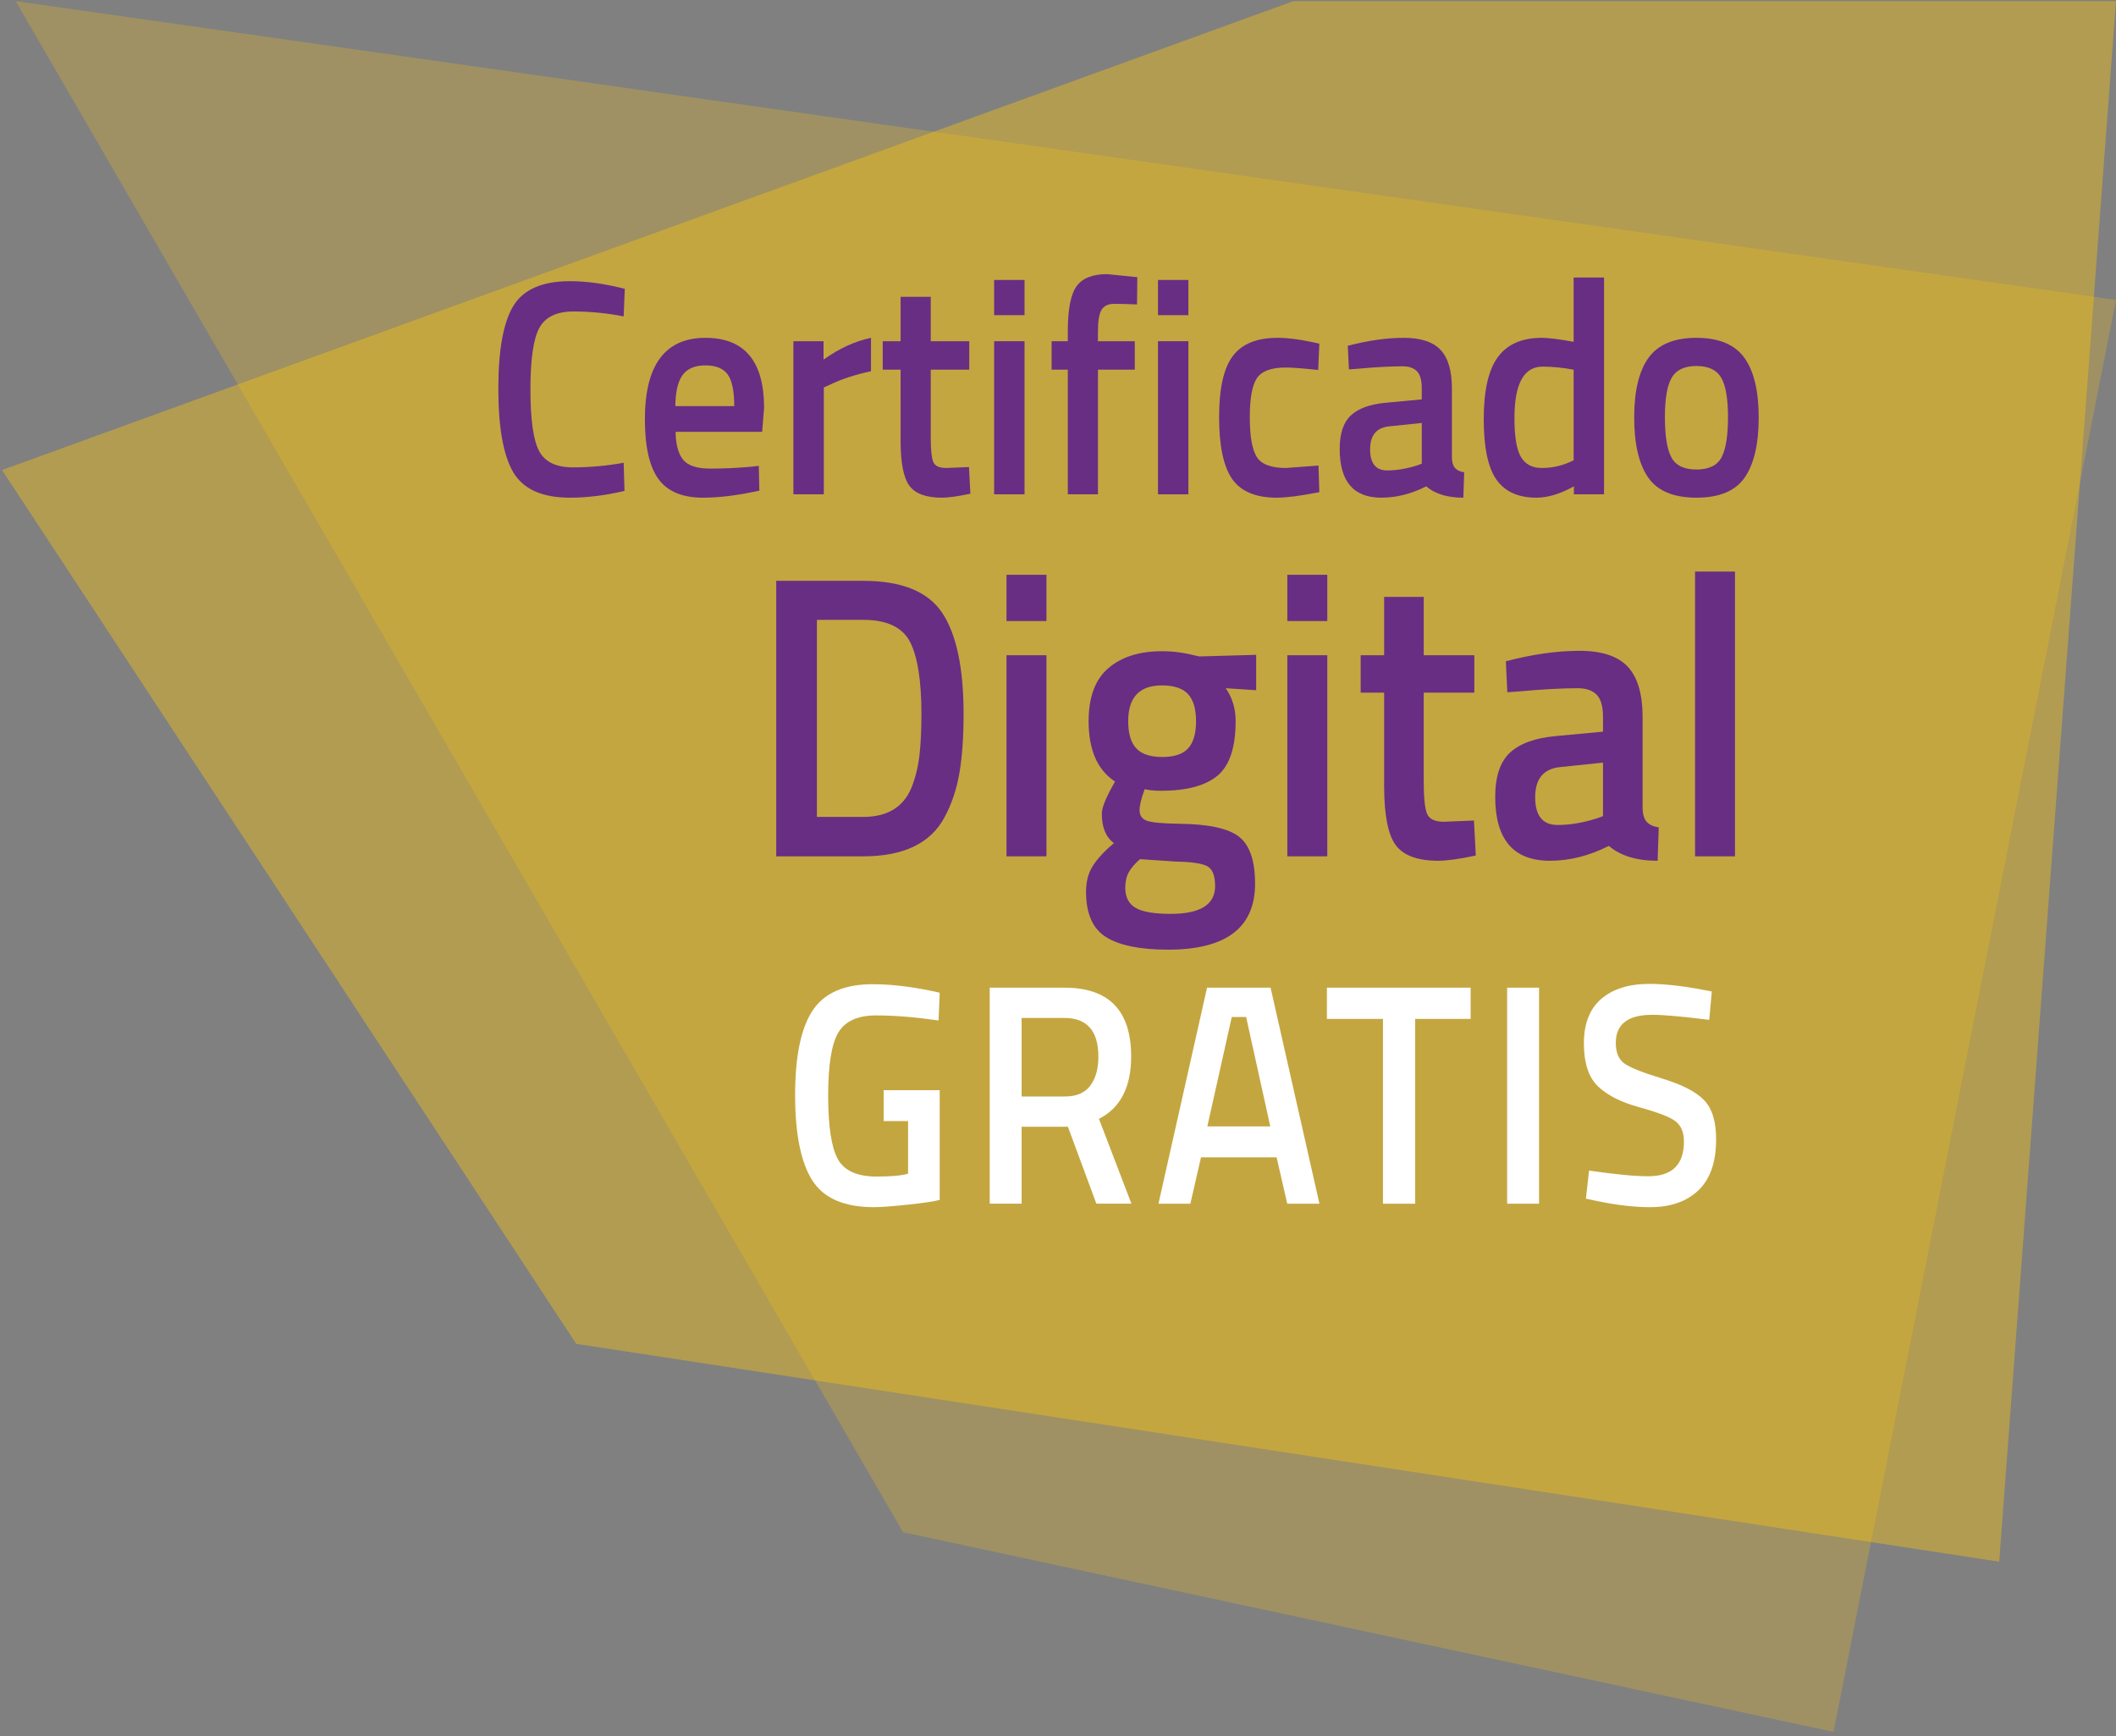 <?xml version="1.0" encoding="utf-8"?>
<!-- Generator: Adobe Illustrator 16.0.0, SVG Export Plug-In . SVG Version: 6.00 Build 0)  -->
<!DOCTYPE svg PUBLIC "-//W3C//DTD SVG 1.1//EN" "http://www.w3.org/Graphics/SVG/1.1/DTD/svg11.dtd">
<svg version="1.1" id="Capa_1" xmlns="http://www.w3.org/2000/svg" xmlns:xlink="http://www.w3.org/1999/xlink" x="0px" y="0px"
	 width="466.178px" height="382.462px" viewBox="0 0 466.178 382.462" enable-background="new 0 0 466.178 382.462"
	 xml:space="preserve">
<rect x="0" y="0" width="466.178" height="382.462" fill="#808080" stroke="none"/>
<g>
	<g>
		<polygon opacity="0.4" fill="#FDC70C" points="126.948,296.055 440.448,344.055 466.178,0.248 284.948,0.248 0.448,103.555 		"/>
		<polygon opacity="0.25" fill="#FDC70C" points="403.948,381.555 466.178,66.084 3.448,0.248 198.948,337.555 		"/>
	</g>
	<g>
		<path fill="#FFFFFF" d="M194.677,246.979v-6.809h12.35v24.176c-1.14,0.325-3.451,0.672-6.935,1.042s-6.006,0.557-7.567,0.557
			c-6.587,0-11.126-1.991-13.616-5.975c-2.492-3.983-3.736-10.224-3.736-18.723s1.276-14.693,3.831-18.584
			c2.554-3.891,6.977-5.836,13.268-5.836c3.715,0,7.895,0.464,12.54,1.39l2.216,0.486l-0.253,6.113
			c-5.109-0.74-9.689-1.111-13.743-1.111c-4.053,0-6.829,1.25-8.327,3.751c-1.5,2.501-2.249,7.133-2.249,13.895
			c0,6.763,0.707,11.429,2.122,13.999c1.414,2.57,4.274,3.855,8.581,3.855c3.081,0,5.383-0.208,6.903-0.625v-11.602H194.677z"/>
		<path fill="#FFFFFF" d="M225.076,248.229v16.951h-7.03v-47.588h16.466c9.795,0,14.693,5.048,14.693,15.145
			c0,6.763-2.365,11.348-7.094,13.756l7.156,18.688h-7.726l-6.27-16.951H225.076z M241.985,232.807c0-5.696-2.492-8.545-7.474-8.545
			h-9.436v17.299h9.563c2.533,0,4.391-0.799,5.573-2.397C241.394,237.565,241.985,235.446,241.985,232.807z"/>
		<path fill="#FFFFFF" d="M255.222,265.181l10.703-47.588h13.996l10.766,47.588h-7.093l-2.343-10.212h-16.656l-2.344,10.212H255.222
			z M271.371,224.054l-5.383,24.106h13.869l-5.32-24.106H271.371z"/>
		<path fill="#FFFFFF" d="M292.333,224.47v-6.877h31.665v6.877h-12.223v40.711h-7.093V224.47H292.333z"/>
		<path fill="#FFFFFF" d="M332.04,265.181v-47.588h7.03v47.588H332.04z"/>
		<path fill="#FFFFFF" d="M364.022,223.567c-5.362,0-8.043,2.061-8.043,6.183c0,2.131,0.634,3.647,1.9,4.551
			c1.267,0.902,4.063,2.015,8.391,3.334c4.327,1.32,7.378,2.896,9.151,4.725c1.773,1.83,2.66,4.713,2.66,8.649
			c0,5.002-1.298,8.742-3.895,11.22s-6.134,3.717-10.608,3.717c-3.589,0-7.558-0.464-11.906-1.39l-2.279-0.486l0.696-6.184
			c5.7,0.834,10.048,1.251,13.046,1.251c5.235,0,7.854-2.547,7.854-7.642c0-1.991-0.592-3.462-1.773-4.412
			c-1.183-0.948-3.843-1.99-7.979-3.126c-4.139-1.135-7.22-2.697-9.246-4.689c-2.027-1.991-3.04-5.141-3.04-9.448
			s1.276-7.561,3.831-9.761c2.554-2.199,6.09-3.3,10.608-3.3c3.25,0,7.093,0.417,11.525,1.25l2.217,0.417l-0.569,6.253
			C370.65,223.938,366.471,223.567,364.022,223.567z"/>
	</g>
	<g>
		<path fill="#682E84" d="M125.594,109.643c-6.15,0-10.322-1.866-12.516-5.6c-2.193-3.732-3.29-9.872-3.29-18.418
			c0-8.545,1.106-14.629,3.321-18.25c2.214-3.619,6.375-5.431,12.484-5.431c3.648,0,7.667,0.563,12.055,1.687l-0.246,6.072
			c-3.69-0.719-7.381-1.08-11.07-1.08c-3.69,0-6.191,1.204-7.503,3.609c-1.313,2.407-1.969,6.928-1.969,13.561
			c0,6.636,0.636,11.155,1.907,13.562c1.27,2.406,3.751,3.609,7.441,3.609c3.689,0,7.42-0.338,11.193-1.013l0.185,6.207
			C133.363,109.147,129.365,109.643,125.594,109.643z"/>
		<path fill="#682E84" d="M165.447,102.828l1.722-0.202l0.123,5.465c-4.674,1.034-8.816,1.552-12.424,1.552
			c-4.551,0-7.821-1.371-9.81-4.115c-1.988-2.743-2.982-7.128-2.982-13.156c0-11.963,4.448-17.945,13.346-17.945
			c8.61,0,12.915,5.15,12.915,15.449l-0.43,5.263h-19.065c0.04,2.789,0.594,4.835,1.66,6.139c1.065,1.306,3.054,1.957,5.966,1.957
			C159.378,103.233,162.372,103.099,165.447,102.828z M161.757,89.471c0-3.328-0.482-5.656-1.445-6.983
			c-0.964-1.326-2.594-1.99-4.89-1.99c-2.297,0-3.967,0.698-5.012,2.092c-1.046,1.395-1.59,3.688-1.63,6.882H161.757z"/>
		<path fill="#682E84" d="M174.795,108.9V75.168h6.642v4.048c3.484-2.474,6.97-4.07,10.455-4.79v7.354
			c-3.526,0.766-6.54,1.754-9.04,2.969l-1.354,0.606V108.9H174.795z"/>
		<path fill="#682E84" d="M213.539,81.442h-8.486v14.842c0,2.744,0.185,4.565,0.553,5.465c0.369,0.9,1.313,1.35,2.829,1.35
			l5.043-0.203l0.308,5.87c-2.747,0.584-4.838,0.877-6.272,0.877c-3.485,0-5.874-0.877-7.165-2.631
			c-1.292-1.755-1.938-5.061-1.938-9.918V81.442h-3.937v-6.274h3.937v-9.783h6.643v9.783h8.486V81.442z"/>
		<path fill="#682E84" d="M219.013,69.433v-7.758h6.703v7.758H219.013z M219.013,108.9V75.168h6.703V108.9H219.013z"/>
		<path fill="#682E84" d="M241.891,81.442V108.9h-6.643V81.442h-3.567v-6.274h3.567v-2.159c0-4.813,0.635-8.118,1.906-9.918
			c1.271-1.798,3.526-2.698,6.766-2.698l6.642,0.675l-0.062,6.004c-2.009-0.089-3.68-0.135-5.012-0.135
			c-1.333,0-2.267,0.438-2.799,1.315c-0.533,0.878-0.799,2.486-0.799,4.824v2.092h8.118v6.274H241.891z"/>
		<path fill="#682E84" d="M255.113,69.433v-7.758h6.703v7.758H255.113z M255.113,108.9V75.168h6.703V108.9H255.113z"/>
		<path fill="#682E84" d="M281.435,74.426c2.173,0,4.736,0.314,7.688,0.944l1.537,0.337l-0.246,5.803
			c-3.239-0.359-5.638-0.54-7.195-0.54c-3.117,0-5.208,0.766-6.273,2.294c-1.066,1.529-1.599,4.408-1.599,8.636
			s0.512,7.151,1.537,8.771c1.024,1.619,3.156,2.429,6.396,2.429l7.195-0.54l0.185,5.869c-4.142,0.81-7.257,1.215-9.349,1.215
			c-4.674,0-7.964-1.383-9.871-4.149c-1.906-2.766-2.859-7.297-2.859-13.594s1.004-10.783,3.014-13.46
			C273.604,75.765,276.884,74.426,281.435,74.426z"/>
		<path fill="#682E84" d="M319.872,85.558v15.382c0.041,0.99,0.277,1.721,0.707,2.192c0.431,0.473,1.097,0.776,1.999,0.911
			l-0.185,5.6c-3.526,0-6.253-0.832-8.18-2.496c-3.28,1.664-6.58,2.496-9.901,2.496c-6.11,0-9.164-3.576-9.164-10.728
			c0-3.417,0.83-5.892,2.491-7.421c1.66-1.528,4.213-2.451,7.657-2.766l7.934-0.742v-2.429c0-1.799-0.359-3.059-1.076-3.778
			c-0.719-0.719-1.774-1.079-3.168-1.079c-2.624,0-5.904,0.18-9.84,0.539l-1.969,0.135l-0.245-5.194
			c4.468-1.169,8.579-1.754,12.331-1.754c3.751,0,6.457,0.889,8.118,2.665C319.042,78.868,319.872,81.689,319.872,85.558z
			 M306.096,93.923c-2.829,0.271-4.243,1.957-4.243,5.061c0,3.103,1.25,4.654,3.751,4.654c2.05,0,4.223-0.359,6.52-1.079
			l1.107-0.404v-8.974L306.096,93.923z"/>
		<path fill="#682E84" d="M353.39,61.135V108.9h-6.642v-1.754c-2.993,1.664-5.741,2.496-8.241,2.496c-4.019,0-6.96-1.326-8.825-3.98
			c-1.866-2.653-2.799-7.106-2.799-13.358c0-6.251,1.035-10.794,3.105-13.628s5.299-4.25,9.687-4.25
			c1.477,0,3.813,0.293,7.012,0.877V61.135H353.39z M345.641,101.884l1.046-0.472v-19.97c-2.46-0.449-4.735-0.675-6.827-0.675
			c-4.142,0-6.211,3.777-6.211,11.334c0,4.139,0.481,7.006,1.445,8.602c0.963,1.598,2.49,2.396,4.581,2.396
			C341.767,103.099,343.755,102.693,345.641,101.884z"/>
		<path fill="#682E84" d="M363.198,78.811c2.111-2.923,5.628-4.385,10.548-4.385s8.436,1.462,10.548,4.385
			c2.111,2.925,3.167,7.31,3.167,13.156s-1.025,10.255-3.075,13.223c-2.051,2.969-5.597,4.453-10.64,4.453s-8.59-1.484-10.64-4.453
			c-2.051-2.968-3.075-7.376-3.075-13.223S361.087,81.735,363.198,78.811z M368.211,100.737c0.942,1.799,2.788,2.698,5.535,2.698
			c2.746,0,4.592-0.899,5.535-2.698c0.942-1.799,1.415-4.745,1.415-8.838s-0.503-6.993-1.507-8.703
			c-1.006-1.709-2.82-2.563-5.443-2.563c-2.624,0-4.438,0.854-5.442,2.563c-1.006,1.71-1.507,4.61-1.507,8.703
			S367.268,98.938,368.211,100.737z"/>
	</g>
	<g>
		<path fill="#682E84" d="M190.155,188.658h-19.144V127.96h19.144c8.508,0,14.324,2.363,17.448,7.089
			c3.122,4.728,4.685,12.14,4.685,22.241c0,5.14-0.311,9.497-0.929,13.07c-0.62,3.575-1.71,6.809-3.271,9.703
			C205.019,185.794,199.041,188.658,190.155,188.658z M202.999,157.29c0-7.324-0.836-12.611-2.504-15.861
			c-1.67-3.248-5.117-4.873-10.34-4.873h-10.178v43.419h10.178c5.331,0,8.886-2.156,10.663-6.469c0.86-2.185,1.439-4.52,1.736-7
			C202.85,164.024,202.999,160.954,202.999,157.29z"/>
		<path fill="#682E84" d="M221.738,136.821v-10.19h8.805v10.19H221.738z M221.738,188.658v-44.305h8.805v44.305H221.738z"/>
		<path fill="#682E84" d="M276.505,194.684c0,9.688-6.382,14.532-19.145,14.532c-6.139,0-10.69-0.917-13.651-2.747
			c-2.962-1.832-4.442-5.17-4.442-10.013c0-2.187,0.484-4.063,1.454-5.627c0.97-1.565,2.53-3.264,4.685-5.095
			c-1.776-1.299-2.665-3.456-2.665-6.469c0-1.181,0.727-3.102,2.181-5.76l0.728-1.329c-3.878-2.539-5.816-6.97-5.816-13.292
			c0-5.316,1.454-9.215,4.362-11.696c2.907-2.48,6.838-3.722,11.793-3.722c2.369,0,4.712,0.297,7.027,0.887l1.212,0.266
			l12.521-0.354v7.798l-6.704-0.443c1.454,2.068,2.181,4.49,2.181,7.266c0,5.791-1.333,9.792-3.998,12.007
			c-2.666,2.216-6.826,3.323-12.48,3.323c-1.401,0-2.585-0.118-3.554-0.354c-0.755,2.009-1.131,3.56-1.131,4.652
			c0,1.094,0.497,1.847,1.494,2.259c0.995,0.414,3.405,0.651,7.229,0.709c6.407,0.06,10.796,1.006,13.166,2.836
			C275.319,186.148,276.505,189.603,276.505,194.684z M247.91,195.569c0,2.067,0.753,3.545,2.262,4.431
			c1.507,0.887,4.092,1.329,7.754,1.329c6.516,0,9.774-2.038,9.774-6.113c0-2.305-0.579-3.767-1.736-4.387
			c-1.159-0.62-3.461-0.961-6.907-1.019l-7.916-0.532c-1.185,1.063-2.02,2.052-2.504,2.969
			C248.152,193.162,247.91,194.27,247.91,195.569z M250.333,164.866c1.184,1.271,3.096,1.905,5.735,1.905
			c2.638,0,4.536-0.634,5.694-1.905c1.157-1.27,1.737-3.263,1.737-5.981c0-2.716-0.594-4.71-1.777-5.98
			c-1.186-1.27-3.098-1.905-5.735-1.905c-4.955,0-7.432,2.629-7.432,7.886C248.556,161.604,249.147,163.597,250.333,164.866z"/>
		<path fill="#682E84" d="M283.612,136.821v-10.19h8.805v10.19H283.612z M283.612,188.658v-44.305h8.805v44.305H283.612z"/>
		<path fill="#682E84" d="M324.809,152.594h-11.147v19.494c0,3.604,0.242,5.997,0.727,7.178c0.485,1.183,1.724,1.772,3.716,1.772
			l6.624-0.267l0.404,7.71c-3.609,0.767-6.355,1.151-8.239,1.151c-4.578,0-7.715-1.151-9.411-3.456
			c-1.696-2.304-2.544-6.646-2.544-13.025v-20.558h-5.17v-8.24h5.17v-12.849h8.724v12.849h11.147V152.594z"/>
		<path fill="#682E84" d="M361.884,157.999v20.203c0.053,1.3,0.363,2.26,0.929,2.88s1.44,1.019,2.625,1.196l-0.242,7.354
			c-4.632,0-8.213-1.093-10.743-3.278c-4.309,2.186-8.643,3.278-13.005,3.278c-8.024,0-12.036-4.696-12.036-14.089
			c0-4.488,1.091-7.738,3.271-9.747c2.182-2.008,5.533-3.219,10.057-3.633l10.421-0.975v-3.19c0-2.362-0.473-4.017-1.414-4.962
			c-0.942-0.944-2.33-1.418-4.16-1.418c-3.446,0-7.754,0.236-12.924,0.709l-2.585,0.177l-0.323-6.822
			c5.869-1.536,11.269-2.304,16.196-2.304c4.927,0,8.481,1.167,10.662,3.5C360.793,149.213,361.884,152.919,361.884,157.999z
			 M343.79,168.986c-3.716,0.354-5.574,2.57-5.574,6.646s1.643,6.114,4.928,6.114c2.692,0,5.546-0.473,8.563-1.418l1.454-0.532
			v-11.785L343.79,168.986z"/>
		<path fill="#682E84" d="M373.435,188.658v-62.736h8.805v62.736H373.435z"/>
	</g>
</g>
<polygon opacity="0.7" fill="#FDC70C" points="-1405.353,728.186 -1827.446,607.148 -1772.336,192.439 -1226.942,417.842 "/>
<polygon opacity="0.4" fill="#FDC70C" points="-1403.103,655.473 -1827.446,729.684 -1698.553,191.898 -1224.692,345.131 "/>
<g>
	<g>
		<g>
			<path fill="#FFFFFF" d="M-1461.097,361.114h-57.617v64.433c0,2.583,0.072,4.414,0.206,5.484c0.124,1.073,0.599,2.001,1.412,2.778
				c0.825,0.772,2.088,1.16,3.81,1.16l2.736-0.145l12.341,12.338c-0.589,0.296-2.577,0.898-4.619,1.472
				c-5,1.396-10.277,1.817-13.041,1.817c-7.741,0-13.04-1.739-15.865-5.226c-2.846-3.486-4.269-9.911-4.269-19.292v-64.82h-17.766
				v-17.942h17.766v-17.303h17.289v17.303h39.685L-1461.097,361.114z"/>
			<path fill="#FFFFFF" d="M-1488.064,405.443c2.021,1.77,4.928,2.651,8.712,2.651c8.009,0,15.142-0.259,21.426-0.784l3.615-0.38
				l0.257,12.778c-9.897,2.404-18.846,3.612-26.845,3.612c-9.724,0-16.773-2.579-21.165-7.743
				c-4.396-5.166-6.583-13.555-6.583-25.169c0-23.143,9.501-34.718,28.521-34.718c18.763,0,28.133,9.723,28.133,29.164
				l-1.288,12.006h-37.943C-1491.144,400.815-1490.087,403.681-1488.064,405.443z M-1469.024,383.695
				c0-5.157-0.825-8.755-2.464-10.777c-1.628-2.019-4.483-3.029-8.572-3.029c-4.087,0-6.969,1.052-8.653,3.158
				c-1.671,2.111-2.558,5.666-2.649,10.648H-1469.024z"/>
			<path fill="#FFFFFF" d="M-1489.55,455.896c-2.258-2.753-6.319-3.154-9.077-0.896c-0.171,0.133-17.14,13.702-47.704,9.597
				c-30.67-4.114-48.222-23.978-48.381-24.17c-0.021-0.025-0.062-0.055-0.083-0.087c1.269-0.31,2.093-0.257,2.216-0.248
				c1.742,0.228,3.351-0.987,3.603-2.731c0.252-1.768-0.974-3.406-2.732-3.661c-0.675-0.096-6.757-0.781-13.303,5.249
				c-3,2.773-5.226,7.516-5.475,8.041c-0.742,1.623-0.036,3.536,1.587,4.279c0.434,0.194,0.887,0.293,1.341,0.293
				c1.216,0,2.392-0.694,2.938-1.872c0.077-0.163,0.185-0.386,0.309-0.628c2.249,2.53,21.948,23.731,56.257,28.33
				c4.598,0.618,8.938,0.887,13.02,0.887c27.99,0,43.835-12.68,44.583-13.299C-1487.693,462.722-1487.293,458.653-1489.55,455.896z"
				/>
		</g>
		<path fill="#FFFFFF" d="M-1552.703,396.259v-53.087l-17.288-17.303v31.628l-2.454-0.516c-4.908-0.857-8.738-1.29-11.495-1.29
			c-8.948,0-15.628,2.693-20.061,8.063c-4.432,5.382-6.648,13.942-6.648,25.685c0,11.747,1.845,20.331,5.551,25.747
			c2.489,3.663,6.293,6.083,11.376,7.269l0,0c0,0,0.062,0.021,0.154,0.041c0.114,0.025,0.227,0.046,0.329,0.071
			c0.175,0.039,0.383,0.073,0.64,0.126c0.846,0.158,1.733,0.298,2.649,0.39c2.68,0.32,6.68,0.582,11.629,0.238
			c4.933-0.347,11.567-3.01,14.948-5.435c4.449-3.187,6.717-5.712,8.788-9.299c1.14-1.962,1.625-5.767,1.774-7.298
			C-1552.642,399.527-1552.703,396.259-1552.703,396.259z M-1582.64,370.668c3.701,0,7.912,0.429,12.649,1.288v33.94l-1.805,0.383
			c-3.963,1.041-7.731,1.557-11.297,1.557c-3.577,0-6.129-1.424-7.68-4.264c-1.546-2.84-2.326-7.614-2.326-14.323
			C-1593.099,376.858-1589.615,370.668-1582.64,370.668z"/>
	</g>
	<g>
		<g>
			<path fill="#5A595B" d="M-1719.435,582.205c-2.174,0-3.262,0.818-3.262,2.458c0,0.912,0.25,1.54,0.751,1.879
				c0.5,0.342,1.514,0.684,3.044,1.022c1.529,0.342,2.613,0.784,3.251,1.327c0.638,0.543,0.957,1.439,0.957,2.687
				c0,3.087-1.602,4.632-4.807,4.632c-1.058,0-2.385-0.124-3.979-0.369l-0.783-0.109l0.174-1.392
				c1.972,0.262,3.472,0.392,4.502,0.392c2.146,0,3.219-1.008,3.219-3.022c0-0.812-0.236-1.396-0.707-1.752
				c-0.471-0.354-1.352-0.655-2.642-0.902c-1.697-0.362-2.9-0.83-3.61-1.403c-0.711-0.57-1.066-1.533-1.066-2.881
				c0-2.695,1.617-4.046,4.85-4.046c1.059,0,2.328,0.11,3.806,0.328l0.74,0.107l-0.152,1.414
				C-1717.166,582.327-1718.594,582.205-1719.435,582.205z"/>
			<path fill="#5A595B" d="M-1710.779,590.556c0-1.985,0.354-3.422,1.065-4.307c0.711-0.883,1.911-1.325,3.6-1.325
				c1.688,0,2.885,0.442,3.588,1.325c0.703,0.885,1.055,2.321,1.055,4.307c0,1.987-0.333,3.429-1,4.327
				c-0.667,0.901-1.885,1.351-3.654,1.351c-1.77,0-2.987-0.449-3.653-1.351C-1710.446,593.984-1710.779,592.543-1710.779,590.556z
				 M-1709.104,590.523c0,1.589,0.192,2.7,0.576,3.337c0.384,0.64,1.188,0.958,2.415,0.958c1.225,0,2.025-0.315,2.403-0.946
				c0.376-0.63,0.565-1.742,0.565-3.337c0-1.596-0.21-2.693-0.63-3.296c-0.421-0.601-1.2-0.903-2.338-0.903
				c-1.139,0-1.921,0.303-2.349,0.903C-1708.891,587.842-1709.104,588.936-1709.104,590.523z"/>
			<path fill="#5A595B" d="M-1694.946,586.554v9.462h-1.631v-9.462h-1.37v-1.414h1.37v-0.979c0-1.536,0.217-2.584,0.652-3.143
				c0.435-0.558,1.197-0.837,2.284-0.837l2.197,0.153l-0.021,1.348c-0.812-0.029-1.483-0.043-2.012-0.043s-0.906,0.174-1.13,0.522
				c-0.225,0.346-0.337,1.022-0.337,2.021v0.956h3.154v1.414H-1694.946z"/>
			<path fill="#5A595B" d="M-1682.419,586.554h-3.458v5.198c0,1.247,0.09,2.065,0.271,2.457c0.182,0.393,0.612,0.587,1.294,0.587
				l1.936-0.131l0.108,1.351c-0.971,0.158-1.711,0.238-2.218,0.238c-1.131,0-1.914-0.275-2.349-0.825
				c-0.435-0.553-0.653-1.603-0.653-3.154v-5.721h-1.544v-1.414h1.544v-3.326h1.61v3.326h3.458V586.554z"/>
			<path fill="#5A595B" d="M-1679.526,585.14h1.631l2.196,9.462h0.349l2.587-9.244h1.697l2.588,9.244h0.37l2.175-9.462h1.63
				l-2.587,10.876h-2.719l-2.305-8.504l-2.305,8.504h-2.718L-1679.526,585.14z"/>
			<path fill="#5A595B" d="M-1652.711,588.424v5.567c0.044,0.536,0.464,0.857,1.262,0.958l-0.065,1.284
				c-1.146,0-2.009-0.291-2.588-0.871c-1.305,0.58-2.61,0.871-3.915,0.871c-1,0-1.762-0.284-2.284-0.849
				c-0.521-0.566-0.783-1.377-0.783-2.437c0-1.059,0.269-1.838,0.805-2.338c0.537-0.499,1.377-0.809,2.523-0.924l3.415-0.327v-0.936
				c0-0.738-0.16-1.268-0.479-1.586s-0.754-0.479-1.305-0.479c-1.16,0-2.364,0.074-3.61,0.218l-0.674,0.064l-0.065-1.24
				c1.595-0.318,3.008-0.477,4.241-0.477c1.232,0,2.128,0.282,2.686,0.849C-1652.99,586.336-1652.711,587.221-1652.711,588.424z
				 M-1659.409,592.861c0,1.334,0.55,2.001,1.652,2.001c0.986,0,1.958-0.167,2.915-0.5l0.5-0.174V590.6l-3.218,0.305
				c-0.653,0.057-1.124,0.247-1.414,0.565C-1659.265,591.789-1659.409,592.252-1659.409,592.861z"/>
			<path fill="#5A595B" d="M-1647.708,596.016V585.14h1.609v1.48c1.262-0.871,2.588-1.444,3.98-1.719v1.652
				c-0.609,0.117-1.243,0.298-1.903,0.543c-0.66,0.248-1.164,0.466-1.512,0.653l-0.544,0.282v7.983H-1647.708z"/>
			<path fill="#5A595B" d="M-1631.224,594.665l0.631-0.063l0.043,1.283c-1.653,0.231-3.067,0.349-4.241,0.349
				c-1.566,0-2.676-0.454-3.328-1.359c-0.653-0.908-0.979-2.317-0.979-4.231c0-3.813,1.514-5.719,4.545-5.719
				c1.464,0,2.559,0.408,3.284,1.229c0.725,0.818,1.087,2.106,1.087,3.86l-0.087,1.239h-7.177c0,1.204,0.218,2.096,0.653,2.675
				c0.435,0.58,1.192,0.869,2.272,0.869S-1632.34,594.752-1631.224,594.665z M-1631.811,589.946c0-1.332-0.214-2.276-0.641-2.826
				c-0.428-0.551-1.125-0.828-2.088-0.828c-0.964,0-1.689,0.291-2.174,0.871c-0.486,0.58-0.736,1.509-0.751,2.783H-1631.811z"/>
			<path fill="#5A595B" d="M-1610.933,580.399v15.616h-1.609v-0.74c-1.116,0.639-2.218,0.958-3.306,0.958
				c-0.58,0-1.087-0.073-1.521-0.218c-0.435-0.145-0.841-0.406-1.218-0.784c-0.783-0.781-1.174-2.228-1.174-4.339
				c0-2.108,0.351-3.631,1.054-4.565c0.703-0.936,1.867-1.403,3.491-1.403c0.84,0,1.732,0.094,2.675,0.282v-4.807H-1610.933z
				 M-1616.587,594.622c0.261,0.103,0.598,0.153,1.011,0.153s0.876-0.069,1.392-0.206c0.515-0.138,0.917-0.273,1.207-0.403
				l0.435-0.195v-7.374c-0.928-0.174-1.791-0.261-2.588-0.261c-1.102,0-1.871,0.353-2.305,1.057
				c-0.435,0.701-0.653,1.792-0.653,3.273c0,1.68,0.254,2.812,0.762,3.392C-1617.095,594.333-1616.849,594.521-1616.587,594.622z"/>
			<path fill="#5A595B" d="M-1598.602,594.665l0.631-0.063l0.043,1.283c-1.653,0.231-3.067,0.349-4.241,0.349
				c-1.566,0-2.675-0.454-3.327-1.359c-0.653-0.908-0.979-2.317-0.979-4.231c0-3.813,1.515-5.719,4.545-5.719
				c1.464,0,2.559,0.408,3.284,1.229c0.725,0.818,1.088,2.106,1.088,3.86l-0.087,1.239h-7.177c0,1.204,0.218,2.096,0.652,2.675
				c0.435,0.58,1.193,0.869,2.273,0.869S-1599.719,594.752-1598.602,594.665z M-1599.189,589.946c0-1.332-0.214-2.276-0.641-2.826
				c-0.428-0.551-1.125-0.828-2.088-0.828c-0.964,0-1.689,0.291-2.174,0.871c-0.486,0.58-0.736,1.509-0.751,2.783H-1599.189z"/>
			<path fill="#5A595B" d="M-1586.38,596.016v-15.05h9.004v1.479h-7.329v5.872h6.197v1.479h-6.197v6.221H-1586.38z"/>
			<path fill="#5A595B" d="M-1566.481,588.424v5.567c0.043,0.536,0.464,0.857,1.262,0.958l-0.065,1.284
				c-1.146,0-2.008-0.291-2.588-0.871c-1.305,0.58-2.609,0.871-3.914,0.871c-1,0-1.762-0.284-2.284-0.849
				c-0.521-0.566-0.783-1.377-0.783-2.437c0-1.059,0.268-1.838,0.805-2.338c0.536-0.499,1.377-0.809,2.523-0.924l3.415-0.327v-0.936
				c0-0.738-0.16-1.268-0.479-1.586c-0.319-0.318-0.754-0.479-1.305-0.479c-1.161,0-2.364,0.074-3.611,0.218l-0.674,0.064
				l-0.065-1.24c1.595-0.318,3.009-0.477,4.241-0.477c1.232,0,2.127,0.282,2.686,0.849
				C-1566.76,586.336-1566.481,587.221-1566.481,588.424z M-1573.179,592.861c0,1.334,0.551,2.001,1.653,2.001
				c0.985,0,1.958-0.167,2.914-0.5l0.5-0.174V590.6l-3.219,0.305c-0.653,0.057-1.124,0.247-1.414,0.565
				C-1573.035,591.789-1573.179,592.252-1573.179,592.861z"/>
			<path fill="#5A595B" d="M-1557.412,584.924c0.478,0,1.291,0.087,2.436,0.259l0.522,0.066l-0.065,1.327
				c-1.161-0.13-2.016-0.196-2.567-0.196c-1.232,0-2.069,0.293-2.511,0.882c-0.442,0.587-0.664,1.674-0.664,3.262
				c0,1.589,0.207,2.693,0.62,3.316c0.413,0.624,1.272,0.936,2.577,0.936l2.566-0.195l0.065,1.348
				c-1.348,0.202-2.356,0.306-3.023,0.306c-1.696,0-2.867-0.436-3.512-1.307c-0.646-0.869-0.968-2.338-0.968-4.403
				c0-2.067,0.348-3.516,1.043-4.351C-1560.195,585.341-1559.036,584.924-1557.412,584.924z"/>
			<path fill="#5A595B" d="M-1544.581,586.554h-3.458v5.198c0,1.247,0.091,2.065,0.271,2.457c0.182,0.393,0.613,0.587,1.295,0.587
				l1.936-0.131l0.108,1.351c-0.972,0.158-1.711,0.238-2.218,0.238c-1.131,0-1.914-0.275-2.349-0.825
				c-0.435-0.553-0.652-1.603-0.652-3.154v-5.721h-1.544v-1.414h1.544v-3.326h1.609v3.326h3.458V586.554z"/>
			<path fill="#5A595B" d="M-1534.011,585.14h1.631v10.876h-1.631v-0.762c-1.087,0.651-2.161,0.979-3.219,0.979
				c-1.479,0-2.461-0.386-2.947-1.153s-0.728-2.188-0.728-4.264v-5.677h1.631v5.654c0,1.582,0.138,2.641,0.414,3.177
				c0.275,0.536,0.898,0.805,1.87,0.805c0.479,0,0.964-0.069,1.457-0.206c0.493-0.138,0.87-0.273,1.131-0.403l0.392-0.195V585.14z"
				/>
			<path fill="#5A595B" d="M-1527.465,596.016V585.14h1.609v1.48c1.262-0.871,2.588-1.444,3.98-1.719v1.652
				c-0.609,0.117-1.244,0.298-1.903,0.543c-0.66,0.248-1.164,0.466-1.512,0.653l-0.544,0.282v7.983H-1527.465z"/>
			<path fill="#5A595B" d="M-1510.479,588.424v5.567c0.043,0.536,0.464,0.857,1.262,0.958l-0.065,1.284
				c-1.146,0-2.009-0.291-2.588-0.871c-1.306,0.58-2.61,0.871-3.915,0.871c-1,0-1.762-0.284-2.284-0.849
				c-0.521-0.566-0.782-1.377-0.782-2.437c0-1.059,0.268-1.838,0.805-2.338c0.536-0.499,1.377-0.809,2.522-0.924l3.415-0.327v-0.936
				c0-0.738-0.16-1.268-0.479-1.586c-0.319-0.318-0.754-0.479-1.305-0.479c-1.16,0-2.364,0.074-3.61,0.218l-0.675,0.064l-0.064-1.24
				c1.595-0.318,3.008-0.477,4.24-0.477s2.128,0.282,2.687,0.849C-1510.759,586.336-1510.479,587.221-1510.479,588.424z
				 M-1517.178,592.861c0,1.334,0.551,2.001,1.652,2.001c0.985,0,1.958-0.167,2.915-0.5l0.5-0.174V590.6l-3.219,0.305
				c-0.652,0.057-1.124,0.247-1.414,0.565C-1517.033,591.789-1517.178,592.252-1517.178,592.861z"/>
			<path fill="#5A595B" d="M-1501.41,584.924c0.479,0,1.29,0.087,2.436,0.259l0.521,0.066l-0.064,1.327
				c-1.161-0.13-2.016-0.196-2.566-0.196c-1.233,0-2.07,0.293-2.512,0.882c-0.442,0.587-0.664,1.674-0.664,3.262
				c0,1.589,0.207,2.693,0.62,3.316c0.413,0.624,1.272,0.936,2.577,0.936l2.566-0.195l0.065,1.348
				c-1.349,0.202-2.356,0.306-3.023,0.306c-1.696,0-2.867-0.436-3.512-1.307c-0.646-0.869-0.968-2.338-0.968-4.403
				c0-2.067,0.348-3.516,1.043-4.351C-1504.194,585.341-1503.034,584.924-1501.41,584.924z"/>
			<path fill="#5A595B" d="M-1494.212,582.683v-1.892h1.631v1.892H-1494.212z M-1494.212,596.016V585.14h1.631v10.876H-1494.212z"/>
			<path fill="#5A595B" d="M-1483.48,584.924c1.689,0,2.886,0.442,3.589,1.325c0.704,0.885,1.055,2.321,1.055,4.307
				c0,1.987-0.332,3.429-0.999,4.327c-0.667,0.901-1.887,1.351-3.654,1.351c-1.77,0-2.986-0.449-3.653-1.351
				c-0.667-0.898-1.002-2.34-1.002-4.327c0-1.985,0.355-3.422,1.066-4.307C-1486.369,585.366-1485.17,584.924-1483.48,584.924z
				 M-1483.48,594.818c1.226,0,2.026-0.315,2.404-0.946c0.376-0.63,0.566-1.742,0.566-3.337c0-1.596-0.211-2.693-0.633-3.296
				c-0.42-0.601-1.199-0.903-2.338-0.903c-1.137,0-1.921,0.303-2.348,0.903c-0.429,0.603-0.642,1.696-0.642,3.284
				c0,1.589,0.192,2.7,0.575,3.337C-1485.509,594.5-1484.705,594.818-1483.48,594.818z M-1485.883,582.052l4.696-2.132l0.566,1.392
				l-4.807,1.85L-1485.883,582.052z"/>
			<path fill="#5A595B" d="M-1472.768,596.016h-1.632V585.14h1.609v0.763c1.173-0.653,2.299-0.979,3.371-0.979
				c1.448,0,2.425,0.39,2.925,1.174s0.75,2.175,0.75,4.176v5.742h-1.609v-5.698c0-1.509-0.149-2.542-0.445-3.099
				c-0.298-0.56-0.933-0.839-1.904-0.839c-0.463,0-0.953,0.068-1.467,0.206c-0.516,0.14-0.91,0.272-1.186,0.403l-0.412,0.194
				V596.016z"/>
			<path fill="#5A595B" d="M-1454.087,596.016v-15.05h9.156v1.479h-7.48v5.198h6.177v1.455h-6.177v5.439h7.48v1.479H-1454.087z"/>
			<path fill="#5A595B" d="M-1440.429,596.016v-15.616h1.632v15.616H-1440.429z"/>
			<path fill="#5A595B" d="M-1426.357,594.665l0.63-0.063l0.044,1.283c-1.652,0.231-3.066,0.349-4.24,0.349
				c-1.565,0-2.675-0.454-3.328-1.359c-0.653-0.908-0.979-2.317-0.979-4.231c0-3.813,1.515-5.719,4.545-5.719
				c1.465,0,2.561,0.408,3.284,1.229c0.725,0.818,1.087,2.106,1.087,3.86l-0.087,1.239h-7.177c0,1.204,0.218,2.096,0.653,2.675
				c0.436,0.58,1.191,0.869,2.271,0.869C-1428.571,594.796-1427.474,594.752-1426.357,594.665z M-1426.944,589.946
				c0-1.332-0.216-2.276-0.642-2.826c-0.429-0.551-1.123-0.828-2.088-0.828s-1.689,0.291-2.176,0.871
				c-0.485,0.58-0.735,1.509-0.749,2.783H-1426.944z"/>
			<path fill="#5A595B" d="M-1416.919,584.924c0.479,0,1.291,0.087,2.435,0.259l0.522,0.066l-0.064,1.327
				c-1.159-0.13-2.017-0.196-2.567-0.196c-1.232,0-2.069,0.293-2.512,0.882c-0.442,0.587-0.662,1.674-0.662,3.262
				c0,1.589,0.206,2.693,0.619,3.316c0.412,0.624,1.271,0.936,2.578,0.936l2.564-0.195l0.066,1.348
				c-1.35,0.202-2.355,0.306-3.022,0.306c-1.696,0-2.868-0.436-3.514-1.307c-0.645-0.869-0.968-2.338-0.968-4.403
				c0-2.067,0.349-3.516,1.045-4.351C-1419.703,585.341-1418.544,584.924-1416.919,584.924z"/>
			<path fill="#5A595B" d="M-1404.088,586.554h-3.459v5.198c0,1.247,0.092,2.065,0.273,2.457c0.181,0.393,0.611,0.587,1.293,0.587
				l1.937-0.131l0.107,1.351c-0.972,0.158-1.71,0.238-2.216,0.238c-1.133,0-1.914-0.275-2.35-0.825
				c-0.436-0.553-0.653-1.603-0.653-3.154v-5.721h-1.545v-1.414h1.545v-3.326h1.608v3.326h3.459V586.554z"/>
			<path fill="#5A595B" d="M-1400.304,596.016V585.14h1.609v1.48c1.261-0.871,2.588-1.444,3.979-1.719v1.652
				c-0.607,0.117-1.243,0.298-1.903,0.543c-0.66,0.248-1.162,0.466-1.51,0.653l-0.544,0.282v7.983H-1400.304z"/>
			<path fill="#5A595B" d="M-1387.027,584.924c1.688,0,2.886,0.442,3.589,1.325c0.704,0.885,1.055,2.321,1.055,4.307
				c0,1.987-0.333,3.429-0.999,4.327c-0.668,0.901-1.887,1.351-3.654,1.351c-1.77,0-2.986-0.449-3.653-1.351
				c-0.667-0.898-1.002-2.34-1.002-4.327c0-1.985,0.355-3.422,1.066-4.307C-1389.916,585.366-1388.717,584.924-1387.027,584.924z
				 M-1387.027,594.818c1.226,0,2.025-0.315,2.404-0.946c0.376-0.63,0.566-1.742,0.566-3.337c0-1.596-0.211-2.693-0.633-3.296
				c-0.42-0.601-1.199-0.903-2.338-0.903c-1.137,0-1.921,0.303-2.348,0.903c-0.429,0.603-0.642,1.696-0.642,3.284
				c0,1.589,0.192,2.7,0.575,3.337C-1389.057,594.5-1388.252,594.818-1387.027,594.818z M-1389.43,582.052l4.696-2.132l0.566,1.392
				l-4.807,1.85L-1389.43,582.052z"/>
			<path fill="#5A595B" d="M-1376.314,596.016h-1.632V585.14h1.608v0.763c1.174-0.653,2.3-0.979,3.372-0.979
				c1.448,0,2.425,0.39,2.925,1.174s0.749,2.175,0.749,4.176v5.742h-1.608v-5.698c0-1.509-0.149-2.542-0.445-3.099
				c-0.298-0.56-0.933-0.839-1.904-0.839c-0.463,0-0.953,0.068-1.467,0.206c-0.516,0.14-0.91,0.272-1.186,0.403l-0.412,0.194
				V596.016z"/>
			<path fill="#5A595B" d="M-1364.485,582.683v-1.892h1.632v1.892H-1364.485z M-1364.485,596.016V585.14h1.632v10.876H-1364.485z"/>
			<path fill="#5A595B" d="M-1353.873,584.924c0.479,0,1.291,0.087,2.437,0.259l0.522,0.066l-0.066,1.327
				c-1.159-0.13-2.015-0.196-2.564-0.196c-1.233,0-2.07,0.293-2.512,0.882c-0.442,0.587-0.665,1.674-0.665,3.262
				c0,1.589,0.206,2.693,0.621,3.316c0.412,0.624,1.272,0.936,2.576,0.936l2.567-0.195l0.064,1.348
				c-1.349,0.202-2.356,0.306-3.023,0.306c-1.696,0-2.867-0.436-3.512-1.307c-0.646-0.869-0.967-2.338-0.967-4.403
				c0-2.067,0.346-3.516,1.042-4.351C-1356.655,585.341-1355.495,584.924-1353.873,584.924z"/>
			<path fill="#5A595B" d="M-1338.995,588.424v5.567c0.044,0.536,0.463,0.857,1.261,0.958l-0.064,1.284
				c-1.146,0-2.008-0.291-2.587-0.871c-1.307,0.58-2.611,0.871-3.915,0.871c-1.002,0-1.763-0.284-2.285-0.849
				c-0.521-0.566-0.782-1.377-0.782-2.437c0-1.059,0.269-1.838,0.805-2.338c0.536-0.499,1.378-0.809,2.523-0.924l3.413-0.327v-0.936
				c0-0.738-0.158-1.268-0.479-1.586c-0.319-0.318-0.755-0.479-1.305-0.479c-1.16,0-2.363,0.074-3.61,0.218l-0.674,0.064
				l-0.066-1.24c1.596-0.318,3.01-0.477,4.243-0.477c1.23,0,2.127,0.282,2.687,0.849
				C-1339.274,586.336-1338.995,587.221-1338.995,588.424z M-1345.694,592.861c0,1.334,0.552,2.001,1.654,2.001
				c0.986,0,1.955-0.167,2.913-0.5l0.5-0.174V590.6l-3.218,0.305c-0.653,0.057-1.123,0.247-1.414,0.565
				C-1345.548,591.789-1345.694,592.252-1345.694,592.861z"/>
		</g>
		<g>
			<path fill="#FFFFFF" d="M-1741.815,553.238v-35.064h25.276v9.893h-13.135v5.65h9.996v9.893h-9.996v9.629H-1741.815z"/>
			<path fill="#FFFFFF" d="M-1689.536,535.34v9.942c0.314,0.245,0.733,0.438,1.256,0.575l-0.157,7.434
				c-2.721,0.417-4.588,0.628-5.6,0.628c-1.012,0-1.936-0.148-2.773-0.447c-0.837-0.295-1.396-0.601-1.675-0.914l-0.418-0.473
				c-2.164,1.222-4.789,1.834-7.876,1.834s-5.416-0.708-6.986-2.12c-1.57-1.414-2.355-3.69-2.355-6.83
				c0-3.141,0.89-5.24,2.669-6.306c1.779-1.063,4.587-1.666,8.425-1.807l3.768-0.155v-0.473c0-0.662-0.733-0.992-2.198-0.992
				c-3.175,0-6.35,0.174-9.524,0.522l-1.727,0.156l-0.262-7.954c4.605-1.222,8.809-1.831,12.612-1.831
				c3.978,0,7.065,0.594,9.263,1.778C-1690.723,529.165-1689.536,531.643-1689.536,535.34z M-1703.247,545.857
				c0.662,0,1.325-0.261,1.988-0.783v-1.938l-1.779,0.105c-0.908,0.071-1.361,0.523-1.361,1.359
				C-1704.398,545.44-1704.015,545.857-1703.247,545.857z"/>
			<path fill="#FFFFFF" d="M-1673.575,526.13c2.407,0,5.076,0.349,8.007,1.048l1.465,0.312l-0.366,9.265
				c-3.594-0.28-6.001-0.42-7.222-0.42c-1.222,0-2.05,0.271-2.486,0.812c-0.437,0.541-0.654,1.501-0.654,2.879
				s0.218,2.329,0.654,2.852c0.436,0.522,1.211,0.786,2.329,0.786l7.483-0.367l0.366,9.157c-3.349,0.977-6.541,1.467-9.577,1.467
				c-5.024,0-8.46-1.038-10.309-3.115c-1.85-2.074-2.774-5.704-2.774-10.885c0-5.18,0.994-8.774,2.983-10.779
				C-1681.687,527.134-1678.32,526.13-1673.575,526.13z"/>
			<path fill="#FFFFFF" d="M-1648.875,536.281v5.444c0,0.87,0.113,1.455,0.34,1.753c0.227,0.296,0.688,0.444,1.387,0.444
				l2.355-0.053l0.157,9.106c-3,0.629-5.303,0.942-6.908,0.942c-3.245,0-5.565-0.674-6.96-2.015
				c-1.396-1.343-2.093-3.83-2.093-7.458v-8.165h-2.041v-9.471h2.041v-5.235h11.722v5.235h4.239v9.471H-1648.875z"/>
			<path fill="#FFFFFF" d="M-1626.739,526.811h11.722v26.428h-11.617v-1.256c-2.233,1.29-4.222,1.937-5.966,1.937
				c-3.698,0-6.28-1.072-7.745-3.221c-1.465-2.145-2.197-5.554-2.197-10.229v-13.658h11.722v12.872c0,1.57,0.139,2.652,0.418,3.246
				c0.279,0.594,0.733,0.889,1.361,0.889l2.302-0.313V526.811z"/>
			<path fill="#FFFFFF" d="M-1600.364,553.238h-11.722v-26.428h11.722v2.46c2.198-2.093,4.047-3.141,5.547-3.141v10.885
				c-1.187,0-2.721,0.47-4.605,1.412l-0.942,0.473V553.238z"/>
			<path fill="#FFFFFF" d="M-1567.186,535.34v9.942c0.313,0.245,0.732,0.438,1.256,0.575l-0.157,7.434
				c-2.721,0.417-4.588,0.628-5.6,0.628c-1.012,0-1.936-0.148-2.773-0.447c-0.837-0.295-1.396-0.601-1.675-0.914l-0.418-0.473
				c-2.164,1.222-4.789,1.834-7.876,1.834s-5.416-0.708-6.986-2.12c-1.57-1.414-2.355-3.69-2.355-6.83
				c0-3.141,0.89-5.24,2.669-6.306c1.779-1.063,4.587-1.666,8.425-1.807l3.768-0.155v-0.473c0-0.662-0.733-0.992-2.198-0.992
				c-3.175,0-6.35,0.174-9.524,0.522l-1.727,0.156l-0.262-7.954c4.605-1.222,8.809-1.831,12.612-1.831
				c3.978,0,7.065,0.594,9.263,1.778C-1568.373,529.165-1567.186,531.643-1567.186,535.34z M-1580.896,545.857
				c0.662,0,1.325-0.261,1.988-0.783v-1.938l-1.779,0.105c-0.907,0.071-1.361,0.523-1.361,1.359
				C-1582.048,545.44-1581.664,545.857-1580.896,545.857z"/>
			<path fill="#FFFFFF" d="M-1567.919,528.066v-9.893h26.166v9.893h-6.803v25.172h-12.141v-25.172H-1567.919z"/>
			<path fill="#FFFFFF" d="M-1524.535,526.811h11.722v26.428h-11.617v-1.256c-2.232,1.29-4.222,1.937-5.966,1.937
				c-3.698,0-6.28-1.072-7.745-3.221c-1.465-2.145-2.198-5.554-2.198-10.229v-13.658h11.722v12.872c0,1.57,0.139,2.652,0.418,3.246
				c0.279,0.594,0.733,0.889,1.361,0.889l2.303-0.313V526.811z"/>
			<path fill="#FFFFFF" d="M-1509.777,553.238v-35.064h11.931l8.06,13.294h0.732v-13.294h12.141v35.064h-11.982l-7.956-14.286
				h-0.784v14.286H-1509.777z"/>
			<path fill="#FFFFFF" d="M-1462.838,543.451c0.034,1.222,0.82,1.831,2.355,1.831c3.489,0,6.978-0.103,10.466-0.313l2.042-0.156
				l0.262,7.587c-4.642,1.013-9.256,1.52-13.842,1.52c-4.589,0-7.903-1.057-9.943-3.168c-2.042-2.11-3.062-5.528-3.062-10.257
				c0-4.726,1.1-8.302,3.298-10.727s5.625-3.638,10.282-3.638s8.118,0.995,10.388,2.982c2.267,1.989,3.401,5.042,3.401,9.159
				l-0.522,5.18H-1462.838z M-1458.912,537.067c0-1.013-0.148-1.728-0.444-2.146c-0.298-0.419-0.812-0.628-1.545-0.628
				c-0.731,0-1.237,0.209-1.518,0.628c-0.279,0.418-0.436,1.133-0.47,2.146H-1458.912z"/>
			<path fill="#FFFFFF" d="M-1441.644,563.495c-2.792-0.907-4.188-2.913-4.188-6.019c0-1.256,0.245-2.372,0.733-3.349
				s1.359-1.953,2.615-2.932c-1.256-0.871-1.882-2.18-1.882-3.924c0-0.383,0.252-0.899,0.759-1.545
				c0.504-0.645,1.02-1.176,1.543-1.596l0.733-0.681c-2.826-1.325-4.24-3.837-4.24-7.536c0-3.697,1.004-6.253,3.009-7.665
				c2.006-1.414,5.329-2.12,9.971-2.12c1.15,0,2.668,0.14,4.553,0.42l0.836,0.155l9.682-0.155v6.853h-2.459
				c0.313,0.874,0.472,1.589,0.472,2.148c0,3.766-0.96,6.287-2.879,7.562c-1.92,1.274-5.182,1.909-9.787,1.909
				c-0.696,0-1.358-0.053-1.987-0.156c-0.14,0.209-0.211,0.417-0.211,0.628c0,0.349,2.059,0.522,6.176,0.522
				c4.116,0,6.898,0.61,8.348,1.832c1.448,1.222,2.173,3.444,2.173,6.672s-1.188,5.739-3.56,7.536
				c-2.373,1.797-5.756,2.695-10.152,2.695C-1435.782,564.751-1439.202,564.332-1441.644,563.495z M-1436.255,556.012
				c0,0.451,1.327,0.681,3.979,0.681c2.649,0,3.977-0.279,3.977-0.839c0-0.349-0.227-0.566-0.681-0.653s-1.378-0.131-2.773-0.131
				l-4.029-0.208C-1436.097,555.035-1436.255,555.418-1436.255,556.012z M-1434.109,536.962c0.314,0.28,0.839,0.42,1.57,0.42
				c0.733,0,1.256-0.14,1.57-0.42c0.313-0.279,0.472-0.768,0.472-1.464c0-0.699-0.158-1.188-0.472-1.468
				c-0.314-0.277-0.837-0.417-1.57-0.417c-0.731,0-1.256,0.14-1.57,0.417c-0.312,0.28-0.47,0.769-0.47,1.468
				C-1434.579,536.194-1434.421,536.683-1434.109,536.962z"/>
			<path fill="#FFFFFF" d="M-1413.148,529.4c2.319-2.18,5.815-3.271,10.491-3.271s8.174,1.091,10.493,3.271s3.479,5.73,3.479,10.649
				s-1.16,8.46-3.479,10.624c-2.319,2.163-5.817,3.245-10.493,3.245s-8.172-1.082-10.491-3.245
				c-2.321-2.164-3.481-5.705-3.481-10.624S-1415.47,531.58-1413.148,529.4z M-1404.331,543.504
				c0.314,0.628,0.871,0.942,1.674,0.942c0.802,0,1.361-0.314,1.676-0.942c0.313-0.628,0.47-1.788,0.47-3.479
				s-0.156-2.854-0.47-3.481c-0.314-0.628-0.874-0.942-1.676-0.942c-0.803,0-1.359,0.314-1.674,0.942
				c-0.313,0.628-0.472,1.79-0.472,3.481S-1404.645,542.876-1404.331,543.504z"/>
			<path fill="#FFFFFF" d="M-1373.979,526.13c2.406,0,5.076,0.349,8.006,1.048l1.465,0.312l-0.364,9.265
				c-3.595-0.28-6.001-0.42-7.223-0.42s-2.049,0.271-2.487,0.812c-0.436,0.541-0.653,1.501-0.653,2.879s0.218,2.329,0.653,2.852
				c0.438,0.522,1.213,0.786,2.329,0.786l7.483-0.367l0.367,9.157c-3.349,0.977-6.542,1.467-9.576,1.467
				c-5.024,0-8.461-1.038-10.311-3.115c-1.85-2.074-2.773-5.704-2.773-10.885c0-5.18,0.995-8.774,2.982-10.779
				C-1382.091,527.134-1378.724,526.13-1373.979,526.13z"/>
			<path fill="#FFFFFF" d="M-1362.151,525.135v-8.006h11.827v8.006H-1362.151z M-1362.099,553.238v-26.428h11.722v26.428H-1362.099z
				"/>
			<path fill="#FFFFFF" d="M-1344.647,529.4c2.32-2.18,5.817-3.271,10.493-3.271c4.674,0,8.172,1.091,10.491,3.271
				c2.322,2.18,3.481,5.73,3.481,10.649s-1.159,8.46-3.481,10.624c-2.319,2.163-5.817,3.245-10.491,3.245
				c-4.676,0-8.173-1.082-10.493-3.245c-2.319-2.164-3.479-5.705-3.479-10.624S-1346.967,531.58-1344.647,529.4z M-1335.829,543.504
				c0.313,0.628,0.87,0.942,1.675,0.942c0.803,0,1.359-0.314,1.674-0.942c0.313-0.628,0.472-1.788,0.472-3.479
				s-0.158-2.854-0.472-3.481c-0.314-0.628-0.871-0.942-1.674-0.942c-0.805,0-1.361,0.314-1.675,0.942
				c-0.314,0.628-0.471,1.79-0.471,3.481S-1336.144,542.876-1335.829,543.504z"/>
		</g>
	</g>
</g>
</svg>
